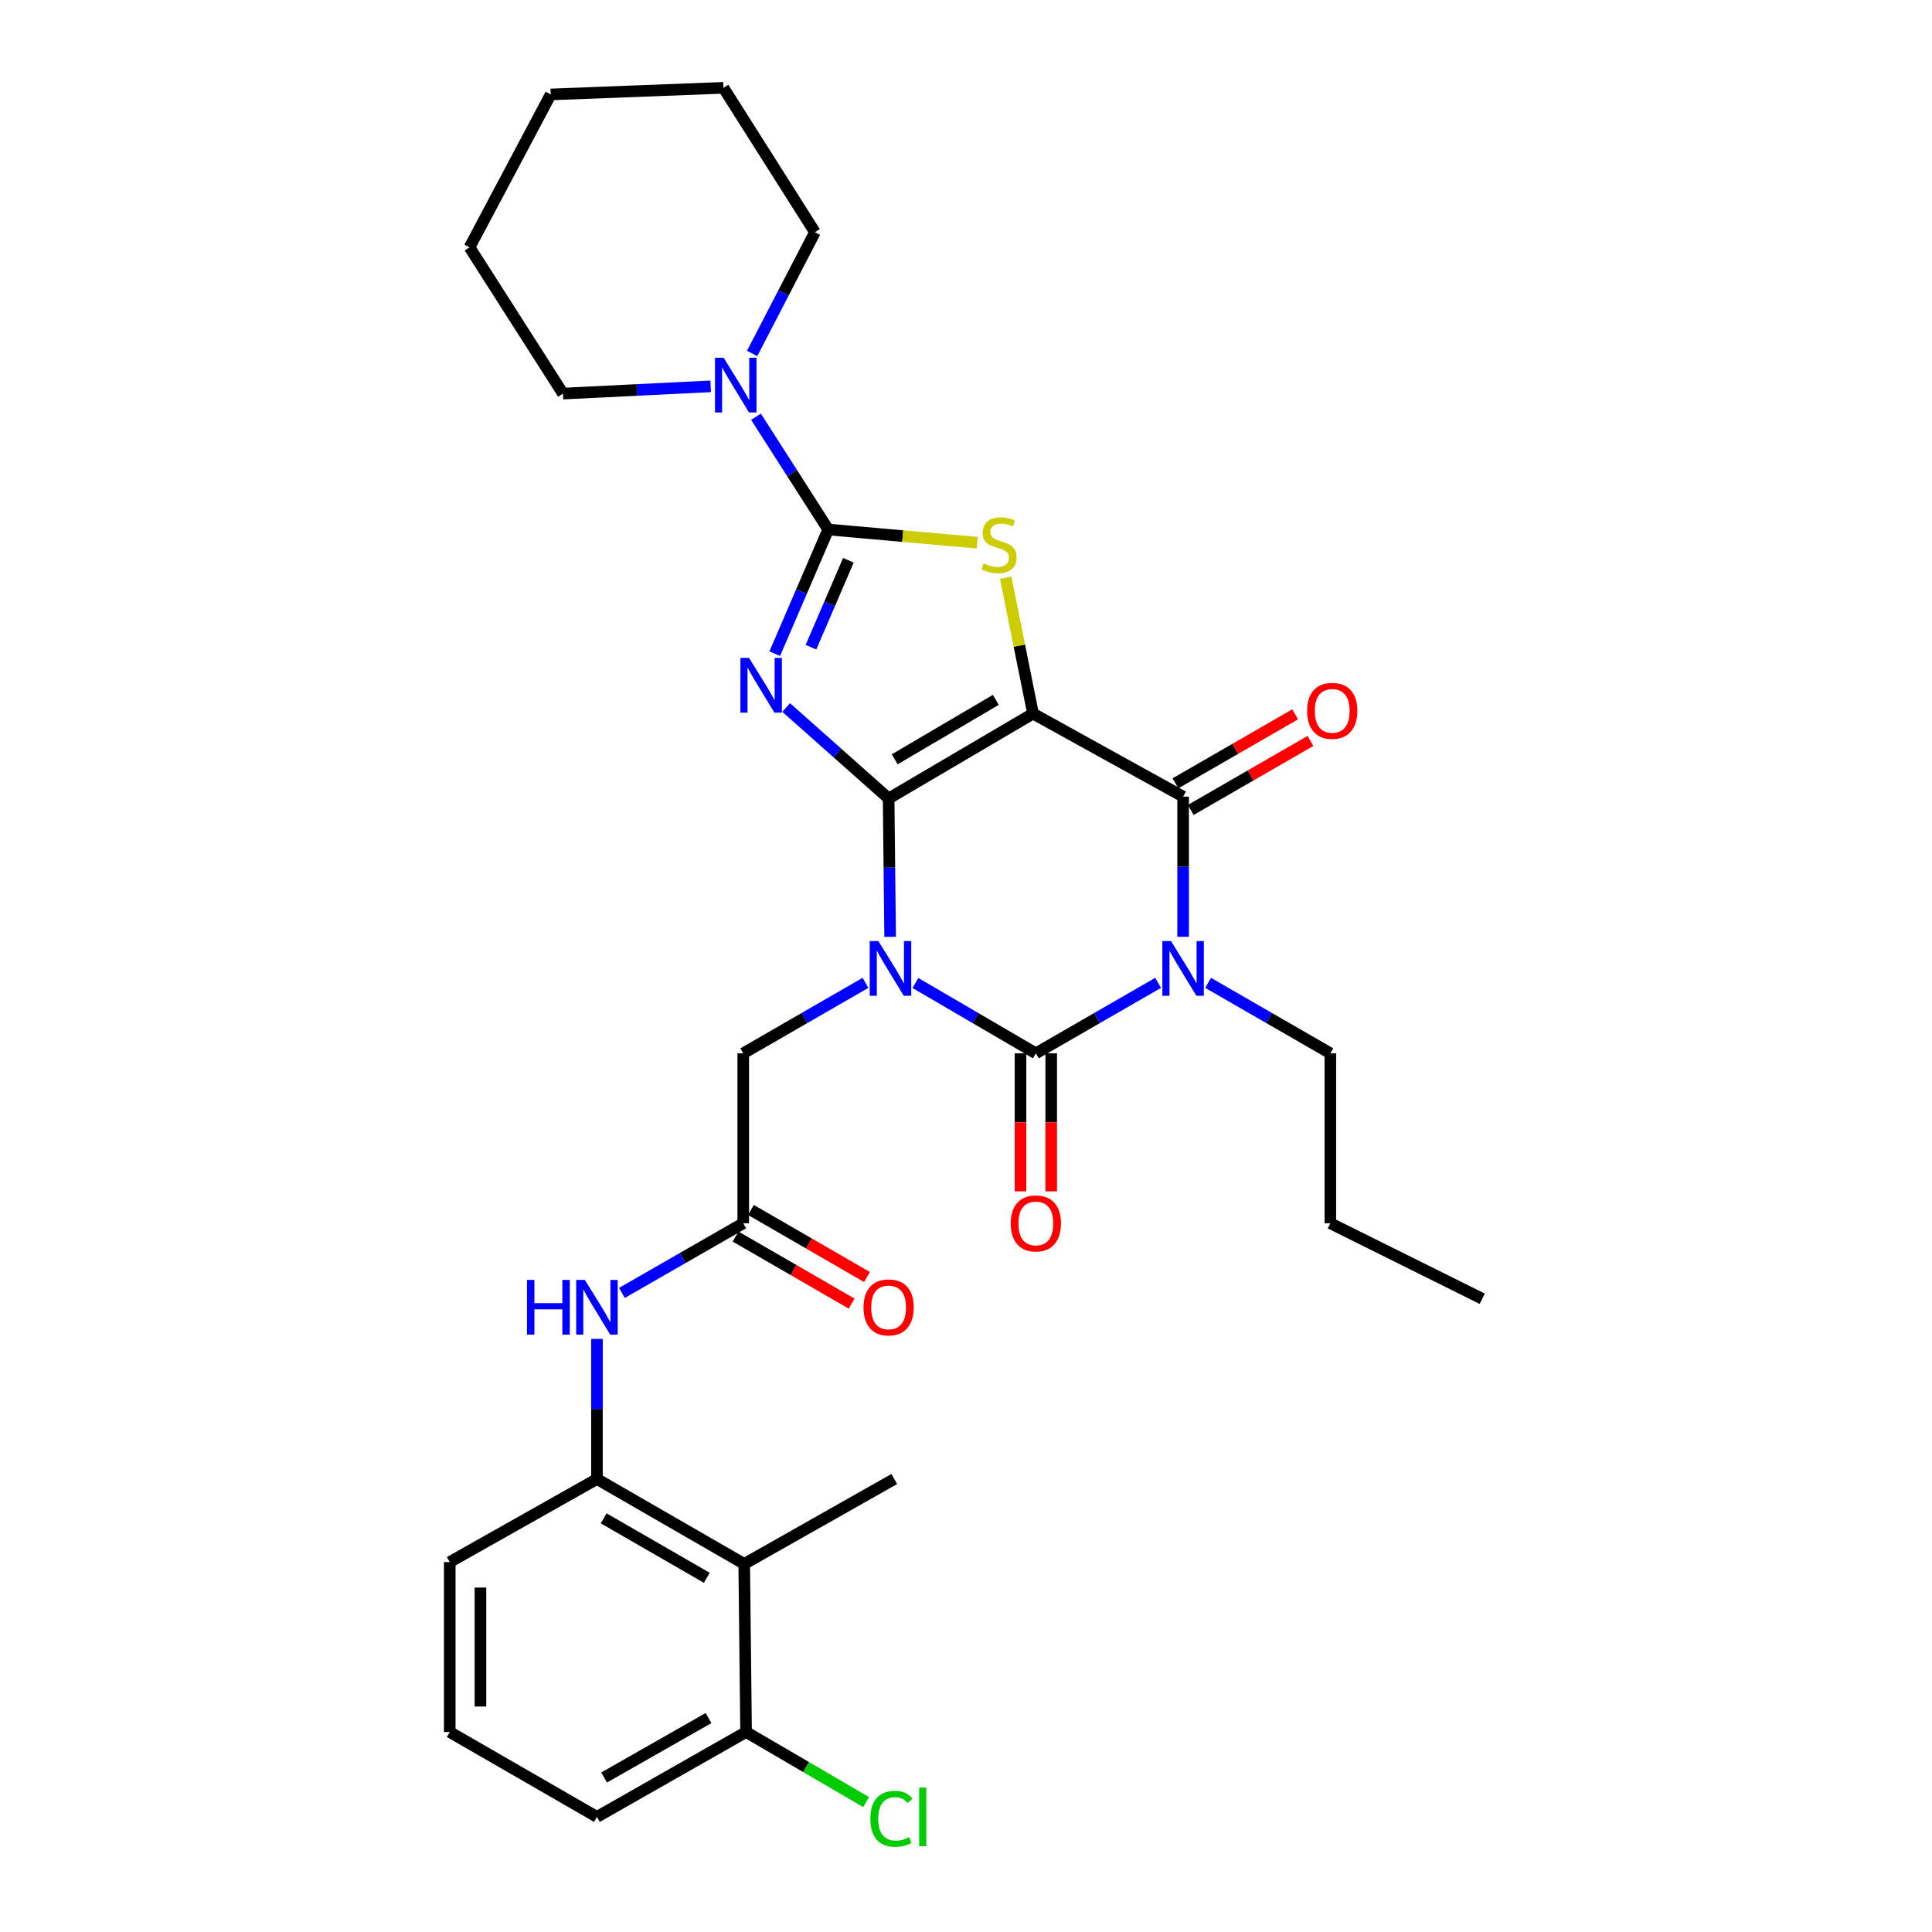 <?xml version='1.0' encoding='iso-8859-1'?>
<svg version='1.1' baseProfile='full'
              xmlns='http://www.w3.org/2000/svg'
                      xmlns:rdkit='http://www.rdkit.org/xml'
                      xmlns:xlink='http://www.w3.org/1999/xlink'
                  xml:space='preserve'
width='1000px' height='1000px' viewBox='0 0 1000 1000'>
<!-- END OF HEADER -->
<rect style='opacity:1.0;fill:#FFFFFF;stroke:none' width='1000' height='1000' x='0' y='0'> </rect>
<path class='bond-0' d='M 459.949,413.304 L 460.34,449.104' style='fill:none;fill-rule:evenodd;stroke:#000000;stroke-width:6px;stroke-linecap:butt;stroke-linejoin:miter;stroke-opacity:1' />
<path class='bond-0' d='M 460.34,449.104 L 460.732,484.903' style='fill:none;fill-rule:evenodd;stroke:#0000FF;stroke-width:6px;stroke-linecap:butt;stroke-linejoin:miter;stroke-opacity:1' />
<path class='bond-1' d='M 459.949,413.304 L 534.693,369.359' style='fill:none;fill-rule:evenodd;stroke:#000000;stroke-width:6px;stroke-linecap:butt;stroke-linejoin:miter;stroke-opacity:1' />
<path class='bond-1' d='M 463.107,393.014 L 515.428,362.253' style='fill:none;fill-rule:evenodd;stroke:#000000;stroke-width:6px;stroke-linecap:butt;stroke-linejoin:miter;stroke-opacity:1' />
<path class='bond-2' d='M 459.949,413.304 L 433.433,389.75' style='fill:none;fill-rule:evenodd;stroke:#000000;stroke-width:6px;stroke-linecap:butt;stroke-linejoin:miter;stroke-opacity:1' />
<path class='bond-2' d='M 433.433,389.75 L 406.917,366.197' style='fill:none;fill-rule:evenodd;stroke:#0000FF;stroke-width:6px;stroke-linecap:butt;stroke-linejoin:miter;stroke-opacity:1' />
<path class='bond-3' d='M 473.829,508.805 L 504.994,527.002' style='fill:none;fill-rule:evenodd;stroke:#0000FF;stroke-width:6px;stroke-linecap:butt;stroke-linejoin:miter;stroke-opacity:1' />
<path class='bond-3' d='M 504.994,527.002 L 536.158,545.198' style='fill:none;fill-rule:evenodd;stroke:#000000;stroke-width:6px;stroke-linecap:butt;stroke-linejoin:miter;stroke-opacity:1' />
<path class='bond-9' d='M 447.972,508.722 L 416.337,526.96' style='fill:none;fill-rule:evenodd;stroke:#0000FF;stroke-width:6px;stroke-linecap:butt;stroke-linejoin:miter;stroke-opacity:1' />
<path class='bond-9' d='M 416.337,526.96 L 384.702,545.198' style='fill:none;fill-rule:evenodd;stroke:#000000;stroke-width:6px;stroke-linecap:butt;stroke-linejoin:miter;stroke-opacity:1' />
<path class='bond-6' d='M 534.693,369.359 L 612.376,412.333' style='fill:none;fill-rule:evenodd;stroke:#000000;stroke-width:6px;stroke-linecap:butt;stroke-linejoin:miter;stroke-opacity:1' />
<path class='bond-7' d='M 534.693,369.359 L 527.617,334.187' style='fill:none;fill-rule:evenodd;stroke:#000000;stroke-width:6px;stroke-linecap:butt;stroke-linejoin:miter;stroke-opacity:1' />
<path class='bond-7' d='M 527.617,334.187 L 520.541,299.014' style='fill:none;fill-rule:evenodd;stroke:#CCCC00;stroke-width:6px;stroke-linecap:butt;stroke-linejoin:miter;stroke-opacity:1' />
<path class='bond-5' d='M 401.012,338.342 L 414.847,306.208' style='fill:none;fill-rule:evenodd;stroke:#0000FF;stroke-width:6px;stroke-linecap:butt;stroke-linejoin:miter;stroke-opacity:1' />
<path class='bond-5' d='M 414.847,306.208 L 428.681,274.074' style='fill:none;fill-rule:evenodd;stroke:#000000;stroke-width:6px;stroke-linecap:butt;stroke-linejoin:miter;stroke-opacity:1' />
<path class='bond-5' d='M 419.757,334.985 L 429.441,312.491' style='fill:none;fill-rule:evenodd;stroke:#0000FF;stroke-width:6px;stroke-linecap:butt;stroke-linejoin:miter;stroke-opacity:1' />
<path class='bond-5' d='M 429.441,312.491 L 439.126,289.997' style='fill:none;fill-rule:evenodd;stroke:#000000;stroke-width:6px;stroke-linecap:butt;stroke-linejoin:miter;stroke-opacity:1' />
<path class='bond-14' d='M 528.213,545.198 L 528.213,580.918' style='fill:none;fill-rule:evenodd;stroke:#000000;stroke-width:6px;stroke-linecap:butt;stroke-linejoin:miter;stroke-opacity:1' />
<path class='bond-14' d='M 528.213,580.918 L 528.213,616.638' style='fill:none;fill-rule:evenodd;stroke:#FF0000;stroke-width:6px;stroke-linecap:butt;stroke-linejoin:miter;stroke-opacity:1' />
<path class='bond-14' d='M 544.103,545.198 L 544.103,580.918' style='fill:none;fill-rule:evenodd;stroke:#000000;stroke-width:6px;stroke-linecap:butt;stroke-linejoin:miter;stroke-opacity:1' />
<path class='bond-14' d='M 544.103,580.918 L 544.103,616.638' style='fill:none;fill-rule:evenodd;stroke:#FF0000;stroke-width:6px;stroke-linecap:butt;stroke-linejoin:miter;stroke-opacity:1' />
<path class='bond-32' d='M 536.158,545.198 L 567.798,526.96' style='fill:none;fill-rule:evenodd;stroke:#000000;stroke-width:6px;stroke-linecap:butt;stroke-linejoin:miter;stroke-opacity:1' />
<path class='bond-32' d='M 567.798,526.96 L 599.437,508.721' style='fill:none;fill-rule:evenodd;stroke:#0000FF;stroke-width:6px;stroke-linecap:butt;stroke-linejoin:miter;stroke-opacity:1' />
<path class='bond-4' d='M 612.376,484.879 L 612.376,448.606' style='fill:none;fill-rule:evenodd;stroke:#0000FF;stroke-width:6px;stroke-linecap:butt;stroke-linejoin:miter;stroke-opacity:1' />
<path class='bond-4' d='M 612.376,448.606 L 612.376,412.333' style='fill:none;fill-rule:evenodd;stroke:#000000;stroke-width:6px;stroke-linecap:butt;stroke-linejoin:miter;stroke-opacity:1' />
<path class='bond-18' d='M 625.315,508.722 L 656.95,526.96' style='fill:none;fill-rule:evenodd;stroke:#0000FF;stroke-width:6px;stroke-linecap:butt;stroke-linejoin:miter;stroke-opacity:1' />
<path class='bond-18' d='M 656.95,526.96 L 688.586,545.198' style='fill:none;fill-rule:evenodd;stroke:#000000;stroke-width:6px;stroke-linecap:butt;stroke-linejoin:miter;stroke-opacity:1' />
<path class='bond-8' d='M 428.681,274.074 L 409.994,244.891' style='fill:none;fill-rule:evenodd;stroke:#000000;stroke-width:6px;stroke-linecap:butt;stroke-linejoin:miter;stroke-opacity:1' />
<path class='bond-8' d='M 409.994,244.891 L 391.306,215.709' style='fill:none;fill-rule:evenodd;stroke:#0000FF;stroke-width:6px;stroke-linecap:butt;stroke-linejoin:miter;stroke-opacity:1' />
<path class='bond-31' d='M 428.681,274.074 L 467.241,277.488' style='fill:none;fill-rule:evenodd;stroke:#000000;stroke-width:6px;stroke-linecap:butt;stroke-linejoin:miter;stroke-opacity:1' />
<path class='bond-31' d='M 467.241,277.488 L 505.8,280.903' style='fill:none;fill-rule:evenodd;stroke:#CCCC00;stroke-width:6px;stroke-linecap:butt;stroke-linejoin:miter;stroke-opacity:1' />
<path class='bond-15' d='M 616.344,419.216 L 647.316,401.363' style='fill:none;fill-rule:evenodd;stroke:#000000;stroke-width:6px;stroke-linecap:butt;stroke-linejoin:miter;stroke-opacity:1' />
<path class='bond-15' d='M 647.316,401.363 L 678.289,383.51' style='fill:none;fill-rule:evenodd;stroke:#FF0000;stroke-width:6px;stroke-linecap:butt;stroke-linejoin:miter;stroke-opacity:1' />
<path class='bond-15' d='M 608.409,405.449 L 639.381,387.596' style='fill:none;fill-rule:evenodd;stroke:#000000;stroke-width:6px;stroke-linecap:butt;stroke-linejoin:miter;stroke-opacity:1' />
<path class='bond-15' d='M 639.381,387.596 L 670.353,369.744' style='fill:none;fill-rule:evenodd;stroke:#FF0000;stroke-width:6px;stroke-linecap:butt;stroke-linejoin:miter;stroke-opacity:1' />
<path class='bond-20' d='M 367.839,199.968 L 329.616,201.847' style='fill:none;fill-rule:evenodd;stroke:#0000FF;stroke-width:6px;stroke-linecap:butt;stroke-linejoin:miter;stroke-opacity:1' />
<path class='bond-20' d='M 329.616,201.847 L 291.393,203.726' style='fill:none;fill-rule:evenodd;stroke:#000000;stroke-width:6px;stroke-linecap:butt;stroke-linejoin:miter;stroke-opacity:1' />
<path class='bond-21' d='M 389.308,182.942 L 405.561,151.57' style='fill:none;fill-rule:evenodd;stroke:#0000FF;stroke-width:6px;stroke-linecap:butt;stroke-linejoin:miter;stroke-opacity:1' />
<path class='bond-21' d='M 405.561,151.57 L 421.813,120.198' style='fill:none;fill-rule:evenodd;stroke:#000000;stroke-width:6px;stroke-linecap:butt;stroke-linejoin:miter;stroke-opacity:1' />
<path class='bond-10' d='M 384.702,545.198 L 384.702,633.157' style='fill:none;fill-rule:evenodd;stroke:#000000;stroke-width:6px;stroke-linecap:butt;stroke-linejoin:miter;stroke-opacity:1' />
<path class='bond-13' d='M 384.702,633.157 L 353.301,651.185' style='fill:none;fill-rule:evenodd;stroke:#000000;stroke-width:6px;stroke-linecap:butt;stroke-linejoin:miter;stroke-opacity:1' />
<path class='bond-13' d='M 353.301,651.185 L 321.901,669.213' style='fill:none;fill-rule:evenodd;stroke:#0000FF;stroke-width:6px;stroke-linecap:butt;stroke-linejoin:miter;stroke-opacity:1' />
<path class='bond-17' d='M 380.727,640.036 L 410.764,657.391' style='fill:none;fill-rule:evenodd;stroke:#000000;stroke-width:6px;stroke-linecap:butt;stroke-linejoin:miter;stroke-opacity:1' />
<path class='bond-17' d='M 410.764,657.391 L 440.802,674.746' style='fill:none;fill-rule:evenodd;stroke:#FF0000;stroke-width:6px;stroke-linecap:butt;stroke-linejoin:miter;stroke-opacity:1' />
<path class='bond-17' d='M 388.676,626.278 L 418.714,643.632' style='fill:none;fill-rule:evenodd;stroke:#000000;stroke-width:6px;stroke-linecap:butt;stroke-linejoin:miter;stroke-opacity:1' />
<path class='bond-17' d='M 418.714,643.632 L 448.751,660.987' style='fill:none;fill-rule:evenodd;stroke:#FF0000;stroke-width:6px;stroke-linecap:butt;stroke-linejoin:miter;stroke-opacity:1' />
<path class='bond-11' d='M 385.205,809.49 L 308.978,765.537' style='fill:none;fill-rule:evenodd;stroke:#000000;stroke-width:6px;stroke-linecap:butt;stroke-linejoin:miter;stroke-opacity:1' />
<path class='bond-11' d='M 365.834,816.662 L 312.475,785.895' style='fill:none;fill-rule:evenodd;stroke:#000000;stroke-width:6px;stroke-linecap:butt;stroke-linejoin:miter;stroke-opacity:1' />
<path class='bond-16' d='M 385.205,809.49 L 386.167,896.486' style='fill:none;fill-rule:evenodd;stroke:#000000;stroke-width:6px;stroke-linecap:butt;stroke-linejoin:miter;stroke-opacity:1' />
<path class='bond-23' d='M 385.205,809.49 L 462.871,765.537' style='fill:none;fill-rule:evenodd;stroke:#000000;stroke-width:6px;stroke-linecap:butt;stroke-linejoin:miter;stroke-opacity:1' />
<path class='bond-12' d='M 308.978,765.537 L 308.978,729.276' style='fill:none;fill-rule:evenodd;stroke:#000000;stroke-width:6px;stroke-linecap:butt;stroke-linejoin:miter;stroke-opacity:1' />
<path class='bond-12' d='M 308.978,729.276 L 308.978,693.016' style='fill:none;fill-rule:evenodd;stroke:#0000FF;stroke-width:6px;stroke-linecap:butt;stroke-linejoin:miter;stroke-opacity:1' />
<path class='bond-22' d='M 308.978,765.537 L 232.786,808.527' style='fill:none;fill-rule:evenodd;stroke:#000000;stroke-width:6px;stroke-linecap:butt;stroke-linejoin:miter;stroke-opacity:1' />
<path class='bond-19' d='M 386.167,896.486 L 417.242,914.63' style='fill:none;fill-rule:evenodd;stroke:#000000;stroke-width:6px;stroke-linecap:butt;stroke-linejoin:miter;stroke-opacity:1' />
<path class='bond-19' d='M 417.242,914.63 L 448.316,932.774' style='fill:none;fill-rule:evenodd;stroke:#00CC00;stroke-width:6px;stroke-linecap:butt;stroke-linejoin:miter;stroke-opacity:1' />
<path class='bond-34' d='M 386.167,896.486 L 308.978,940.422' style='fill:none;fill-rule:evenodd;stroke:#000000;stroke-width:6px;stroke-linecap:butt;stroke-linejoin:miter;stroke-opacity:1' />
<path class='bond-34' d='M 366.729,889.267 L 312.696,920.022' style='fill:none;fill-rule:evenodd;stroke:#000000;stroke-width:6px;stroke-linecap:butt;stroke-linejoin:miter;stroke-opacity:1' />
<path class='bond-26' d='M 688.586,545.198 L 688.586,633.157' style='fill:none;fill-rule:evenodd;stroke:#000000;stroke-width:6px;stroke-linecap:butt;stroke-linejoin:miter;stroke-opacity:1' />
<path class='bond-28' d='M 291.393,203.726 L 243.035,128.02' style='fill:none;fill-rule:evenodd;stroke:#000000;stroke-width:6px;stroke-linecap:butt;stroke-linejoin:miter;stroke-opacity:1' />
<path class='bond-27' d='M 421.813,120.198 L 374.453,45.455' style='fill:none;fill-rule:evenodd;stroke:#000000;stroke-width:6px;stroke-linecap:butt;stroke-linejoin:miter;stroke-opacity:1' />
<path class='bond-24' d='M 232.786,808.527 L 232.786,896.486' style='fill:none;fill-rule:evenodd;stroke:#000000;stroke-width:6px;stroke-linecap:butt;stroke-linejoin:miter;stroke-opacity:1' />
<path class='bond-24' d='M 248.676,821.721 L 248.676,883.292' style='fill:none;fill-rule:evenodd;stroke:#000000;stroke-width:6px;stroke-linecap:butt;stroke-linejoin:miter;stroke-opacity:1' />
<path class='bond-25' d='M 232.786,896.486 L 308.978,940.422' style='fill:none;fill-rule:evenodd;stroke:#000000;stroke-width:6px;stroke-linecap:butt;stroke-linejoin:miter;stroke-opacity:1' />
<path class='bond-29' d='M 688.586,633.157 L 767.214,672.237' style='fill:none;fill-rule:evenodd;stroke:#000000;stroke-width:6px;stroke-linecap:butt;stroke-linejoin:miter;stroke-opacity:1' />
<path class='bond-30' d='M 374.453,45.455 L 285.037,48.88' style='fill:none;fill-rule:evenodd;stroke:#000000;stroke-width:6px;stroke-linecap:butt;stroke-linejoin:miter;stroke-opacity:1' />
<path class='bond-33' d='M 243.035,128.02 L 285.037,48.88' style='fill:none;fill-rule:evenodd;stroke:#000000;stroke-width:6px;stroke-linecap:butt;stroke-linejoin:miter;stroke-opacity:1' />
<path  class='atom-1' d='M 454.651 487.103
L 463.931 502.103
Q 464.851 503.583, 466.331 506.263
Q 467.811 508.943, 467.891 509.103
L 467.891 487.103
L 471.651 487.103
L 471.651 515.423
L 467.771 515.423
L 457.811 499.023
Q 456.651 497.103, 455.411 494.903
Q 454.211 492.703, 453.851 492.023
L 453.851 515.423
L 450.171 515.423
L 450.171 487.103
L 454.651 487.103
' fill='#0000FF'/>
<path  class='atom-3' d='M 387.711 340.537
L 396.991 355.537
Q 397.911 357.017, 399.391 359.697
Q 400.871 362.377, 400.951 362.537
L 400.951 340.537
L 404.711 340.537
L 404.711 368.857
L 400.831 368.857
L 390.871 352.457
Q 389.711 350.537, 388.471 348.337
Q 387.271 346.137, 386.911 345.457
L 386.911 368.857
L 383.231 368.857
L 383.231 340.537
L 387.711 340.537
' fill='#0000FF'/>
<path  class='atom-5' d='M 606.116 487.103
L 615.396 502.103
Q 616.316 503.583, 617.796 506.263
Q 619.276 508.943, 619.356 509.103
L 619.356 487.103
L 623.116 487.103
L 623.116 515.423
L 619.236 515.423
L 609.276 499.023
Q 608.116 497.103, 606.876 494.903
Q 605.676 492.703, 605.316 492.023
L 605.316 515.423
L 601.636 515.423
L 601.636 487.103
L 606.116 487.103
' fill='#0000FF'/>
<path  class='atom-8' d='M 509.099 291.624
Q 509.419 291.744, 510.739 292.304
Q 512.059 292.864, 513.499 293.224
Q 514.979 293.544, 516.419 293.544
Q 519.099 293.544, 520.659 292.264
Q 522.219 290.944, 522.219 288.664
Q 522.219 287.104, 521.419 286.144
Q 520.659 285.184, 519.459 284.664
Q 518.259 284.144, 516.259 283.544
Q 513.739 282.784, 512.219 282.064
Q 510.739 281.344, 509.659 279.824
Q 508.619 278.304, 508.619 275.744
Q 508.619 272.184, 511.019 269.984
Q 513.459 267.784, 518.259 267.784
Q 521.539 267.784, 525.259 269.344
L 524.339 272.424
Q 520.939 271.024, 518.379 271.024
Q 515.619 271.024, 514.099 272.184
Q 512.579 273.304, 512.619 275.264
Q 512.619 276.784, 513.379 277.704
Q 514.179 278.624, 515.299 279.144
Q 516.459 279.664, 518.379 280.264
Q 520.939 281.064, 522.459 281.864
Q 523.979 282.664, 525.059 284.304
Q 526.179 285.904, 526.179 288.664
Q 526.179 292.584, 523.539 294.704
Q 520.939 296.784, 516.579 296.784
Q 514.059 296.784, 512.139 296.224
Q 510.259 295.704, 508.019 294.784
L 509.099 291.624
' fill='#CCCC00'/>
<path  class='atom-9' d='M 374.558 185.17
L 383.838 200.17
Q 384.758 201.65, 386.238 204.33
Q 387.718 207.01, 387.798 207.17
L 387.798 185.17
L 391.558 185.17
L 391.558 213.49
L 387.678 213.49
L 377.718 197.09
Q 376.558 195.17, 375.318 192.97
Q 374.118 190.77, 373.758 190.09
L 373.758 213.49
L 370.078 213.49
L 370.078 185.17
L 374.558 185.17
' fill='#0000FF'/>
<path  class='atom-14' d='M 272.758 662.473
L 276.598 662.473
L 276.598 674.513
L 291.078 674.513
L 291.078 662.473
L 294.918 662.473
L 294.918 690.793
L 291.078 690.793
L 291.078 677.713
L 276.598 677.713
L 276.598 690.793
L 272.758 690.793
L 272.758 662.473
' fill='#0000FF'/>
<path  class='atom-14' d='M 302.718 662.473
L 311.998 677.473
Q 312.918 678.953, 314.398 681.633
Q 315.878 684.313, 315.958 684.473
L 315.958 662.473
L 319.718 662.473
L 319.718 690.793
L 315.838 690.793
L 305.878 674.393
Q 304.718 672.473, 303.478 670.273
Q 302.278 668.073, 301.918 667.393
L 301.918 690.793
L 298.238 690.793
L 298.238 662.473
L 302.718 662.473
' fill='#0000FF'/>
<path  class='atom-15' d='M 523.158 633.237
Q 523.158 626.437, 526.518 622.637
Q 529.878 618.837, 536.158 618.837
Q 542.438 618.837, 545.798 622.637
Q 549.158 626.437, 549.158 633.237
Q 549.158 640.117, 545.758 644.037
Q 542.358 647.917, 536.158 647.917
Q 529.918 647.917, 526.518 644.037
Q 523.158 640.157, 523.158 633.237
M 536.158 644.717
Q 540.478 644.717, 542.798 641.837
Q 545.158 638.917, 545.158 633.237
Q 545.158 627.677, 542.798 624.877
Q 540.478 622.037, 536.158 622.037
Q 531.838 622.037, 529.478 624.837
Q 527.158 627.637, 527.158 633.237
Q 527.158 638.957, 529.478 641.837
Q 531.838 644.717, 536.158 644.717
' fill='#FF0000'/>
<path  class='atom-16' d='M 676.548 367.93
Q 676.548 361.13, 679.908 357.33
Q 683.268 353.53, 689.548 353.53
Q 695.828 353.53, 699.188 357.33
Q 702.548 361.13, 702.548 367.93
Q 702.548 374.81, 699.148 378.73
Q 695.748 382.61, 689.548 382.61
Q 683.308 382.61, 679.908 378.73
Q 676.548 374.85, 676.548 367.93
M 689.548 379.41
Q 693.868 379.41, 696.188 376.53
Q 698.548 373.61, 698.548 367.93
Q 698.548 362.37, 696.188 359.57
Q 693.868 356.73, 689.548 356.73
Q 685.228 356.73, 682.868 359.53
Q 680.548 362.33, 680.548 367.93
Q 680.548 373.65, 682.868 376.53
Q 685.228 379.41, 689.548 379.41
' fill='#FF0000'/>
<path  class='atom-18' d='M 446.949 676.713
Q 446.949 669.913, 450.309 666.113
Q 453.669 662.313, 459.949 662.313
Q 466.229 662.313, 469.589 666.113
Q 472.949 669.913, 472.949 676.713
Q 472.949 683.593, 469.549 687.513
Q 466.149 691.393, 459.949 691.393
Q 453.709 691.393, 450.309 687.513
Q 446.949 683.633, 446.949 676.713
M 459.949 688.193
Q 464.269 688.193, 466.589 685.313
Q 468.949 682.393, 468.949 676.713
Q 468.949 671.153, 466.589 668.353
Q 464.269 665.513, 459.949 665.513
Q 455.629 665.513, 453.269 668.313
Q 450.949 671.113, 450.949 676.713
Q 450.949 682.433, 453.269 685.313
Q 455.629 688.193, 459.949 688.193
' fill='#FF0000'/>
<path  class='atom-20' d='M 450.494 941.402
Q 450.494 934.362, 453.774 930.682
Q 457.094 926.962, 463.374 926.962
Q 469.214 926.962, 472.334 931.082
L 469.694 933.242
Q 467.414 930.242, 463.374 930.242
Q 459.094 930.242, 456.814 933.122
Q 454.574 935.962, 454.574 941.402
Q 454.574 947.002, 456.894 949.882
Q 459.254 952.762, 463.814 952.762
Q 466.934 952.762, 470.574 950.882
L 471.694 953.882
Q 470.214 954.842, 467.974 955.402
Q 465.734 955.962, 463.254 955.962
Q 457.094 955.962, 453.774 952.202
Q 450.494 948.442, 450.494 941.402
' fill='#00CC00'/>
<path  class='atom-20' d='M 475.774 925.242
L 479.454 925.242
L 479.454 955.602
L 475.774 955.602
L 475.774 925.242
' fill='#00CC00'/>
</svg>
